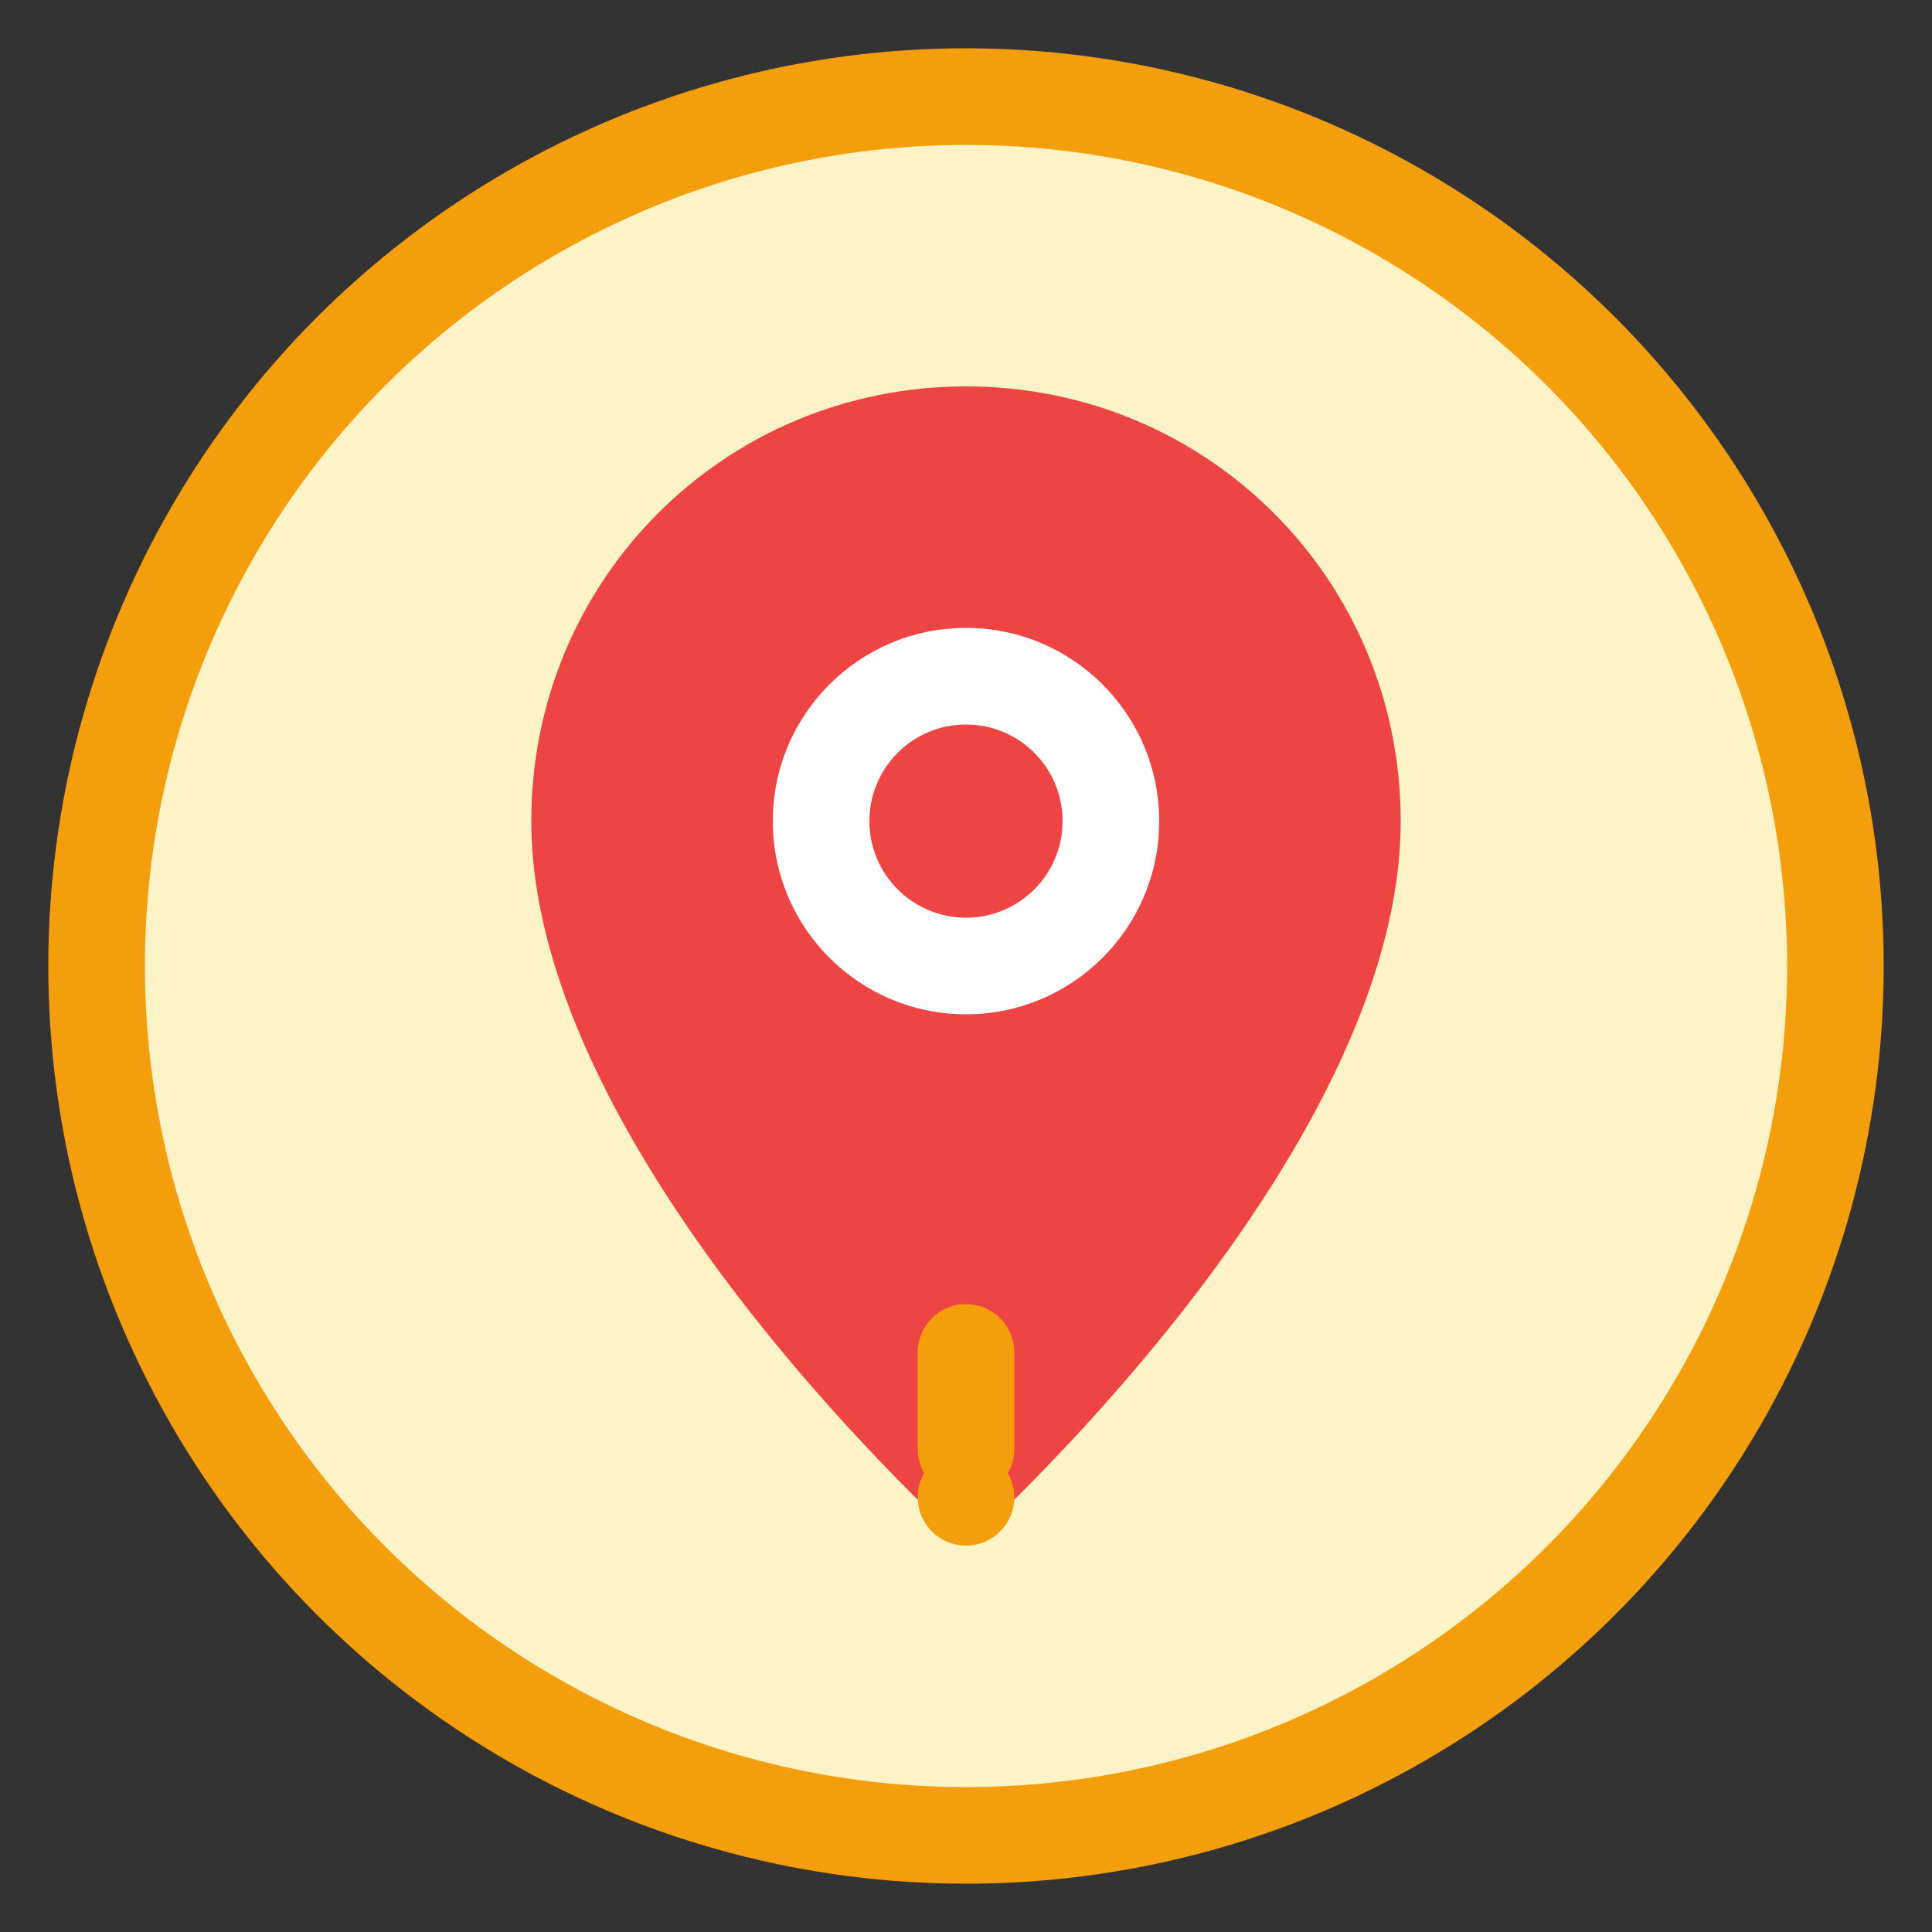 <svg width="40" height="40" viewBox="0 0 40 40" fill="none" xmlns="http://www.w3.org/2000/svg">
  <rect x="0" y="0" width="40" height="40" fill="#333333" stroke="none"/>
  <!-- Background circle -->
  <circle cx="20" cy="20" r="18" fill="#fef3c7" stroke="#f59e0b" stroke-width="2"/>
  
  <!-- Location pin -->
  <path d="M20 8 C15 8 11 12 11 17 C11 24 20 32 20 32 C20 32 29 24 29 17 C29 12 25 8 20 8 Z" fill="#ef4444"/>
  
  <!-- Inner circle -->
  <circle cx="20" cy="17" r="4" fill="white"/>
  <circle cx="20" cy="17" r="2" fill="#ef4444"/>
  
  <!-- Location marker details -->
  <path d="M20 28 L20 30" stroke="#f59e0b" stroke-width="2" stroke-linecap="round"/>
  <circle cx="20" cy="31" r="1" fill="#f59e0b"/>
</svg>
